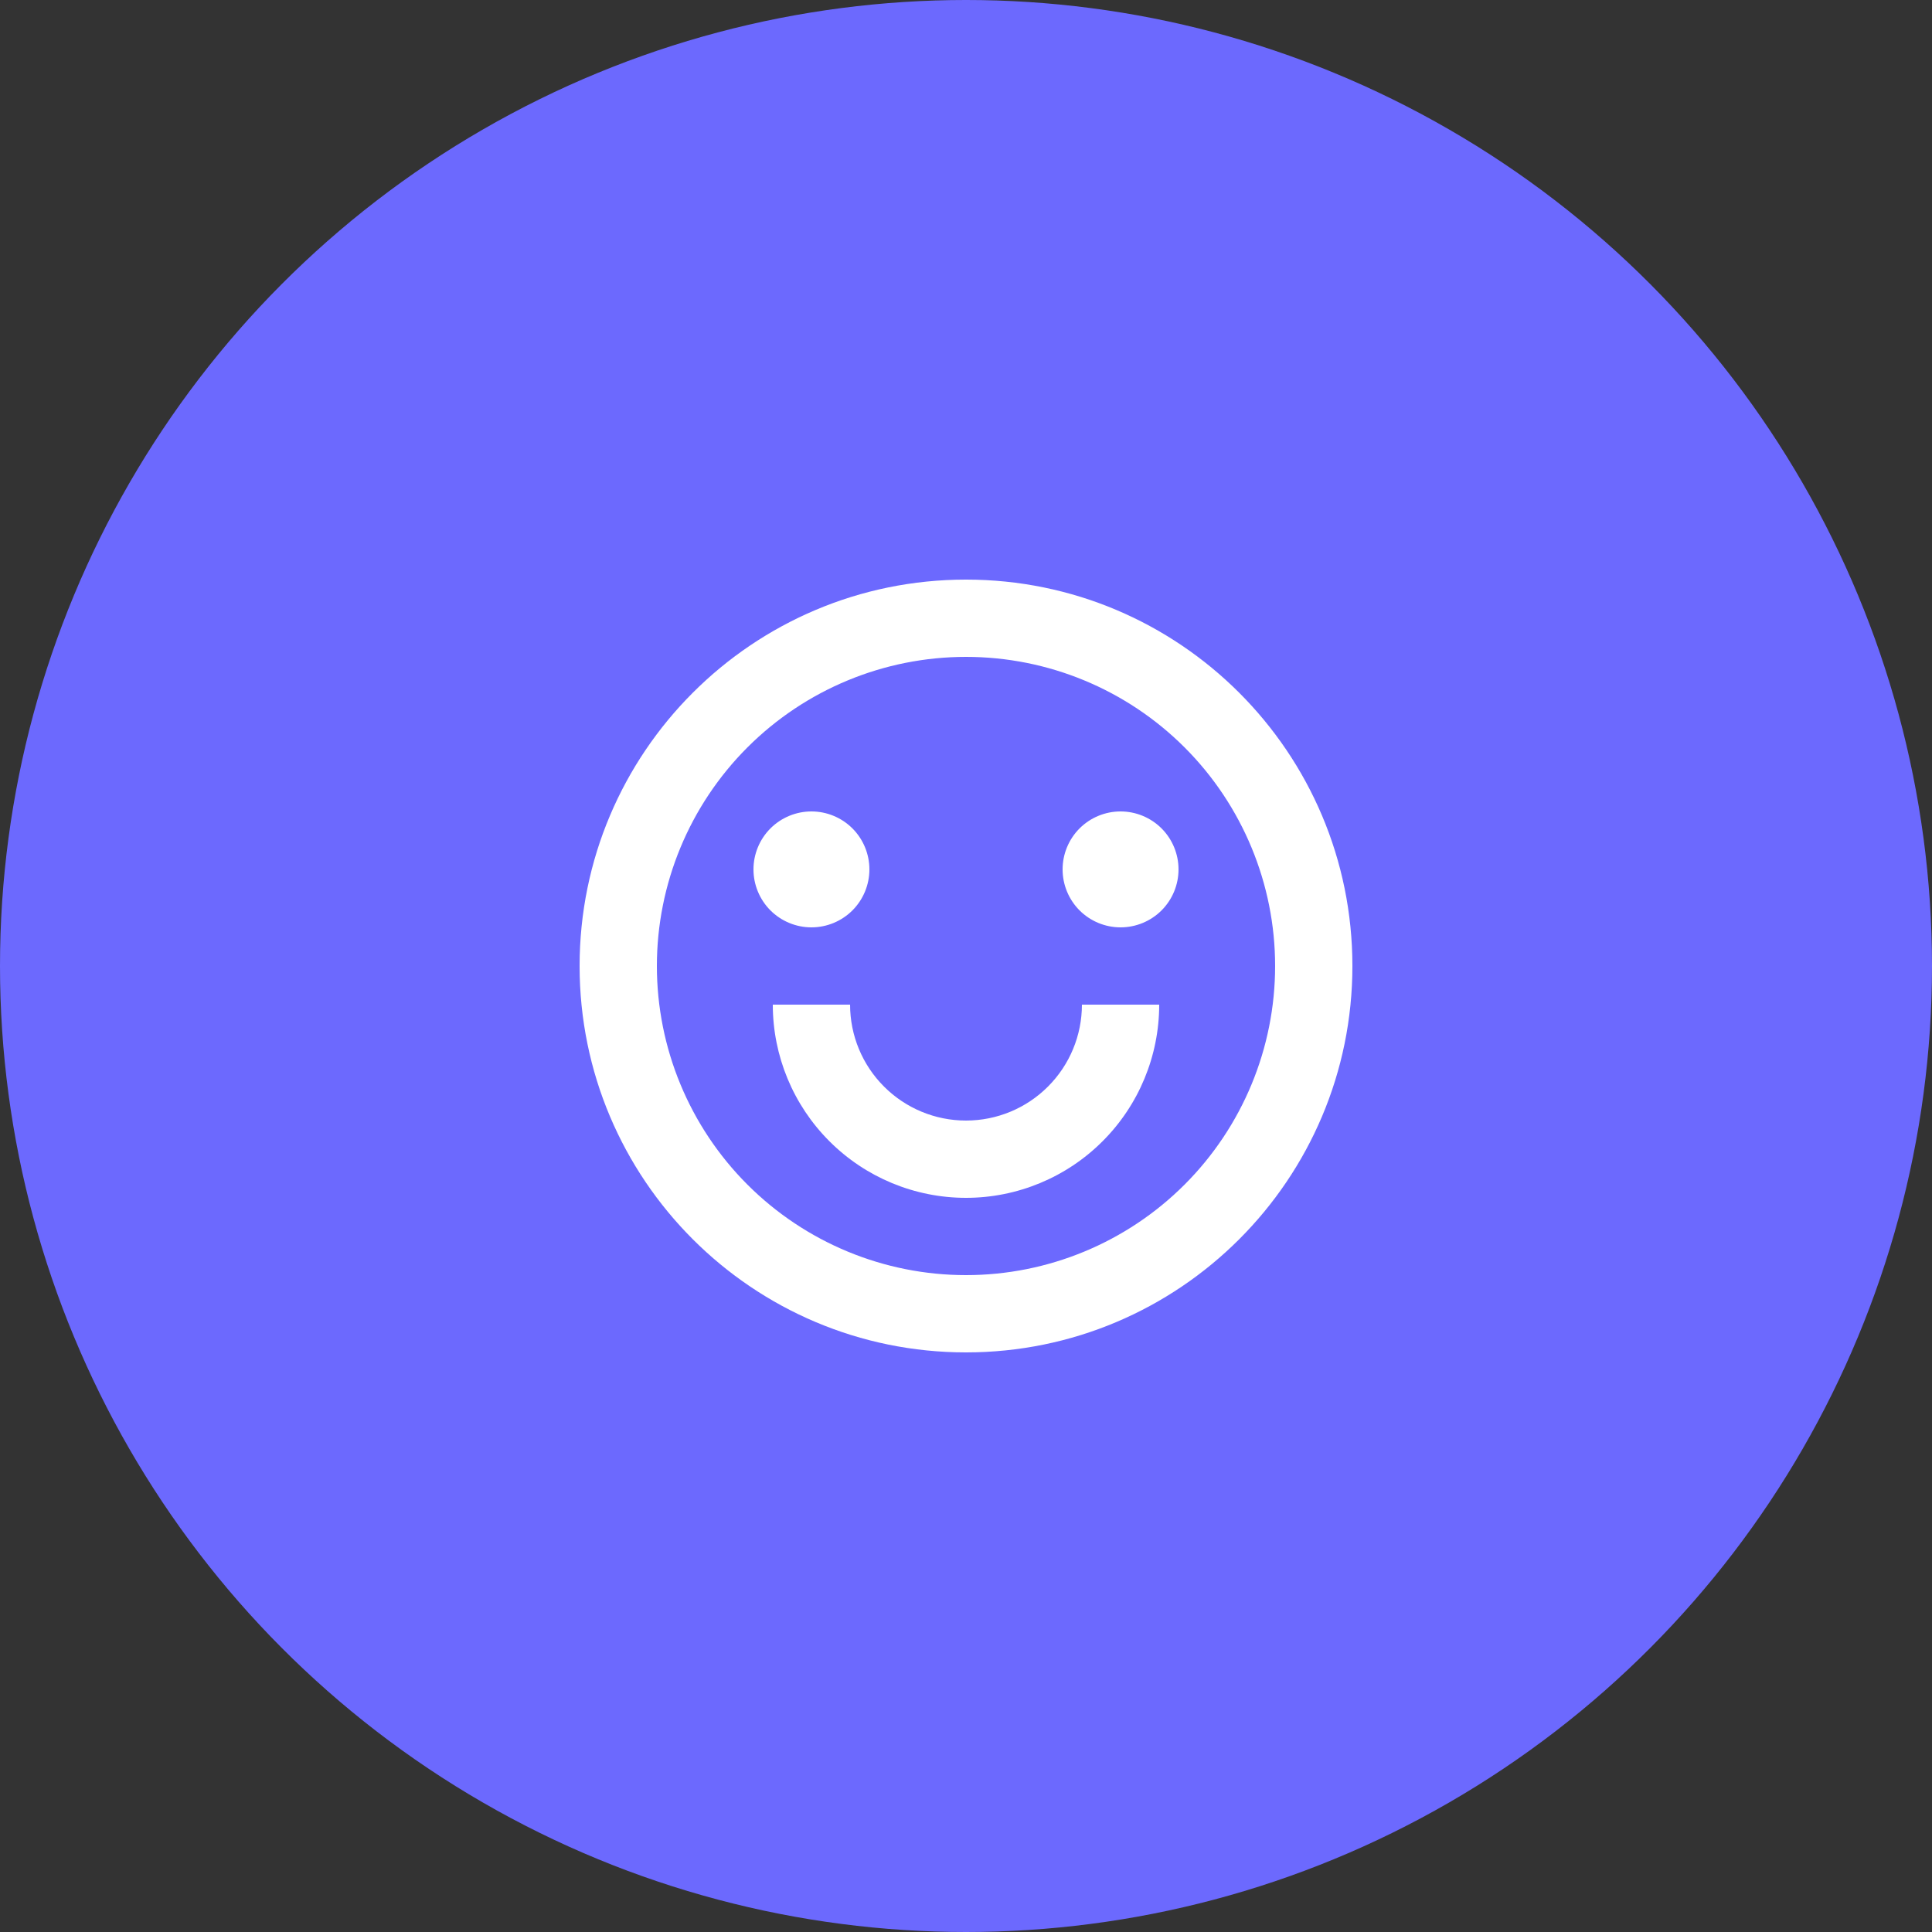 <?xml version="1.0" encoding="UTF-8"?> <svg xmlns="http://www.w3.org/2000/svg" width="50" height="50" viewBox="0 0 50 50" fill="none"><rect x="0" y="0" width="50" height="50" fill="#333333" stroke="none"/><circle cx="25" cy="25" r="25" fill="#6C69FE"></circle><g clip-path="url(#clip0_402_4117)"><path d="M25 35C19.477 35 15 30.523 15 25C15 19.477 19.477 15 25 15C30.523 15 35 19.477 35 25C35 30.523 30.523 35 25 35ZM25 33C27.122 33 29.157 32.157 30.657 30.657C32.157 29.157 33 27.122 33 25C33 22.878 32.157 20.843 30.657 19.343C29.157 17.843 27.122 17 25 17C22.878 17 20.843 17.843 19.343 19.343C17.843 20.843 17 22.878 17 25C17 27.122 17.843 29.157 19.343 30.657C20.843 32.157 22.878 33 25 33V33ZM20 26H22C22 26.796 22.316 27.559 22.879 28.121C23.441 28.684 24.204 29 25 29C25.796 29 26.559 28.684 27.121 28.121C27.684 27.559 28 26.796 28 26H30C30 27.326 29.473 28.598 28.535 29.535C27.598 30.473 26.326 31 25 31C23.674 31 22.402 30.473 21.465 29.535C20.527 28.598 20 27.326 20 26V26ZM21 24C20.602 24 20.221 23.842 19.939 23.561C19.658 23.279 19.5 22.898 19.5 22.5C19.5 22.102 19.658 21.721 19.939 21.439C20.221 21.158 20.602 21 21 21C21.398 21 21.779 21.158 22.061 21.439C22.342 21.721 22.5 22.102 22.5 22.5C22.5 22.898 22.342 23.279 22.061 23.561C21.779 23.842 21.398 24 21 24ZM29 24C28.602 24 28.221 23.842 27.939 23.561C27.658 23.279 27.5 22.898 27.5 22.5C27.5 22.102 27.658 21.721 27.939 21.439C28.221 21.158 28.602 21 29 21C29.398 21 29.779 21.158 30.061 21.439C30.342 21.721 30.5 22.102 30.5 22.5C30.5 22.898 30.342 23.279 30.061 23.561C29.779 23.842 29.398 24 29 24Z" fill="white"></path></g><defs><clipPath id="clip0_402_4117"><rect width="24" height="24" fill="white" transform="translate(13 13)"></rect></clipPath></defs></svg> 